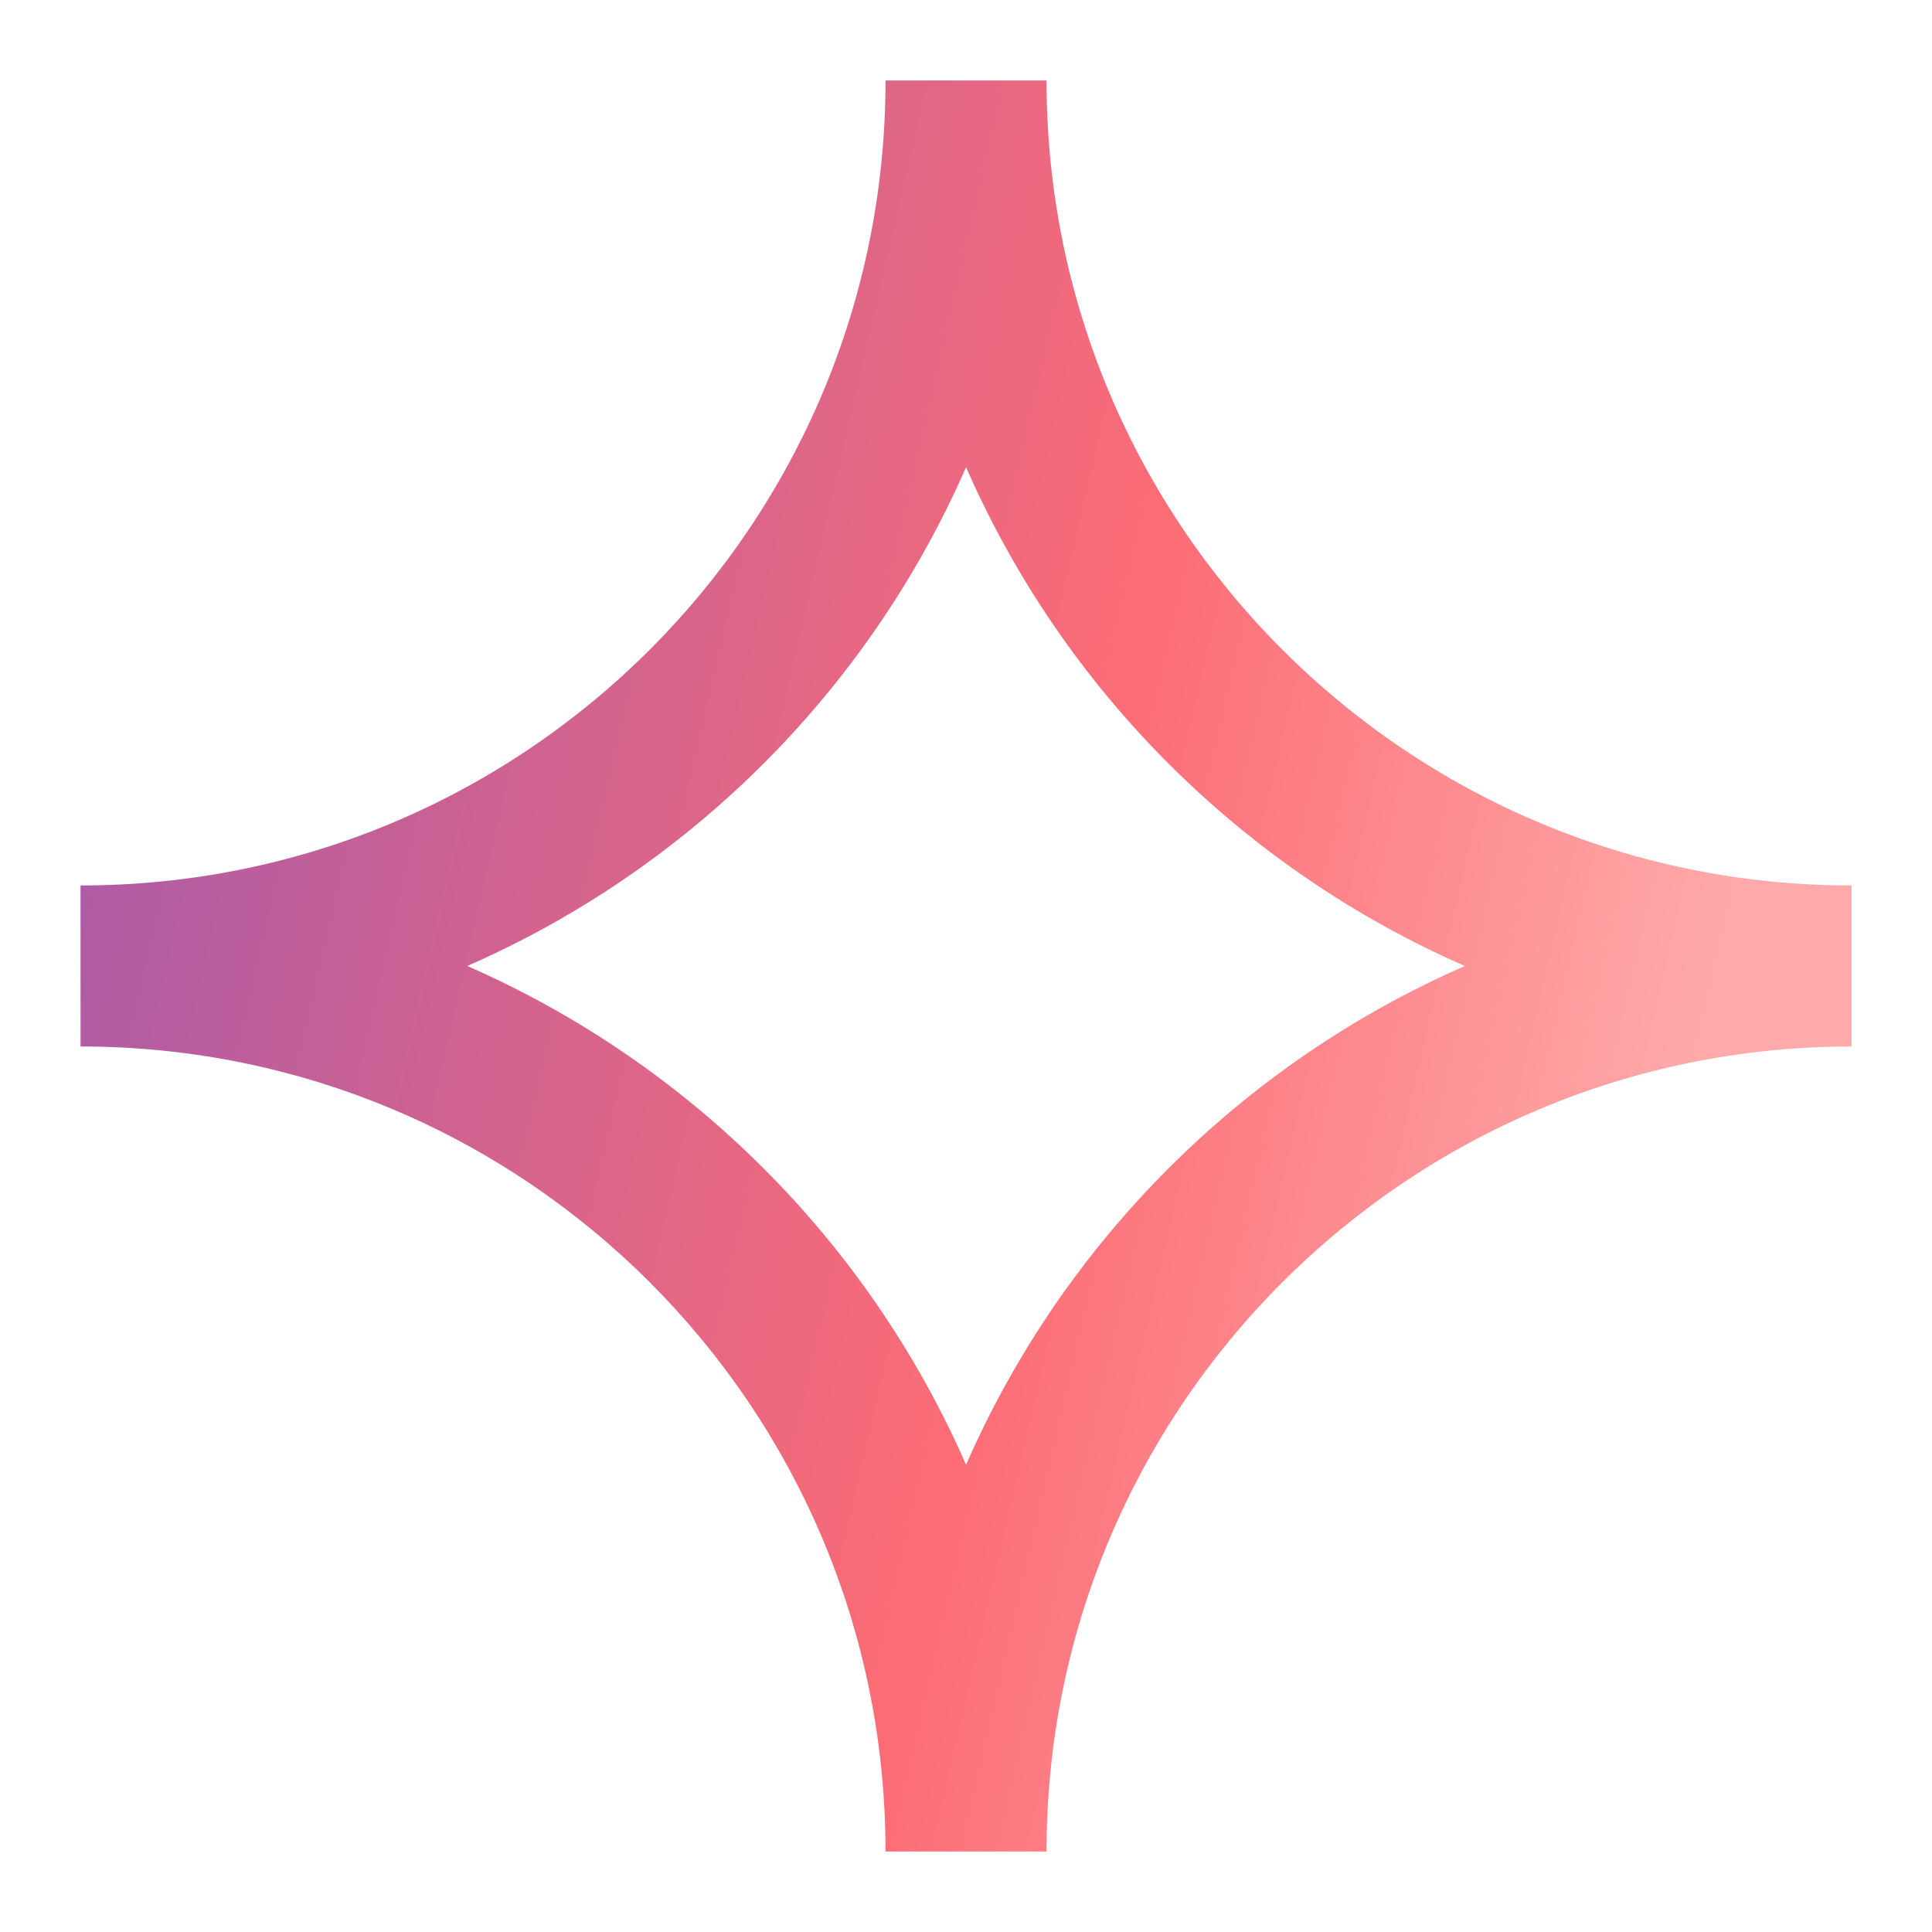 <svg width="32" height="32" viewBox="0 0 32 32" fill="none" xmlns="http://www.w3.org/2000/svg">
<path d="M1.334 14.666C8.698 14.666 14.667 8.697 14.667 1.333H17.334C17.334 8.697 23.304 14.666 30.667 14.666V17.333C23.304 17.333 17.334 23.303 17.334 30.666H14.667C14.667 23.303 8.698 17.333 1.334 17.333V14.666ZM7.739 16C11.426 17.612 14.388 20.574 16.001 24.262C17.613 20.574 20.575 17.612 24.263 16C20.575 14.387 17.613 11.425 16.001 7.738C14.388 11.425 11.426 14.387 7.739 16Z" fill="url(#paint0_linear_2895_7640)"/>
<defs>
<linearGradient id="paint0_linear_2895_7640" x1="1.334" y1="1.333" x2="32.303" y2="8.471" gradientUnits="userSpaceOnUse">
<stop stop-color="#A058AE"/>
<stop offset="0.604" stop-color="#FC6C75"/>
<stop offset="0.938" stop-color="#FEAAAA"/>
</linearGradient>
</defs>
</svg>
